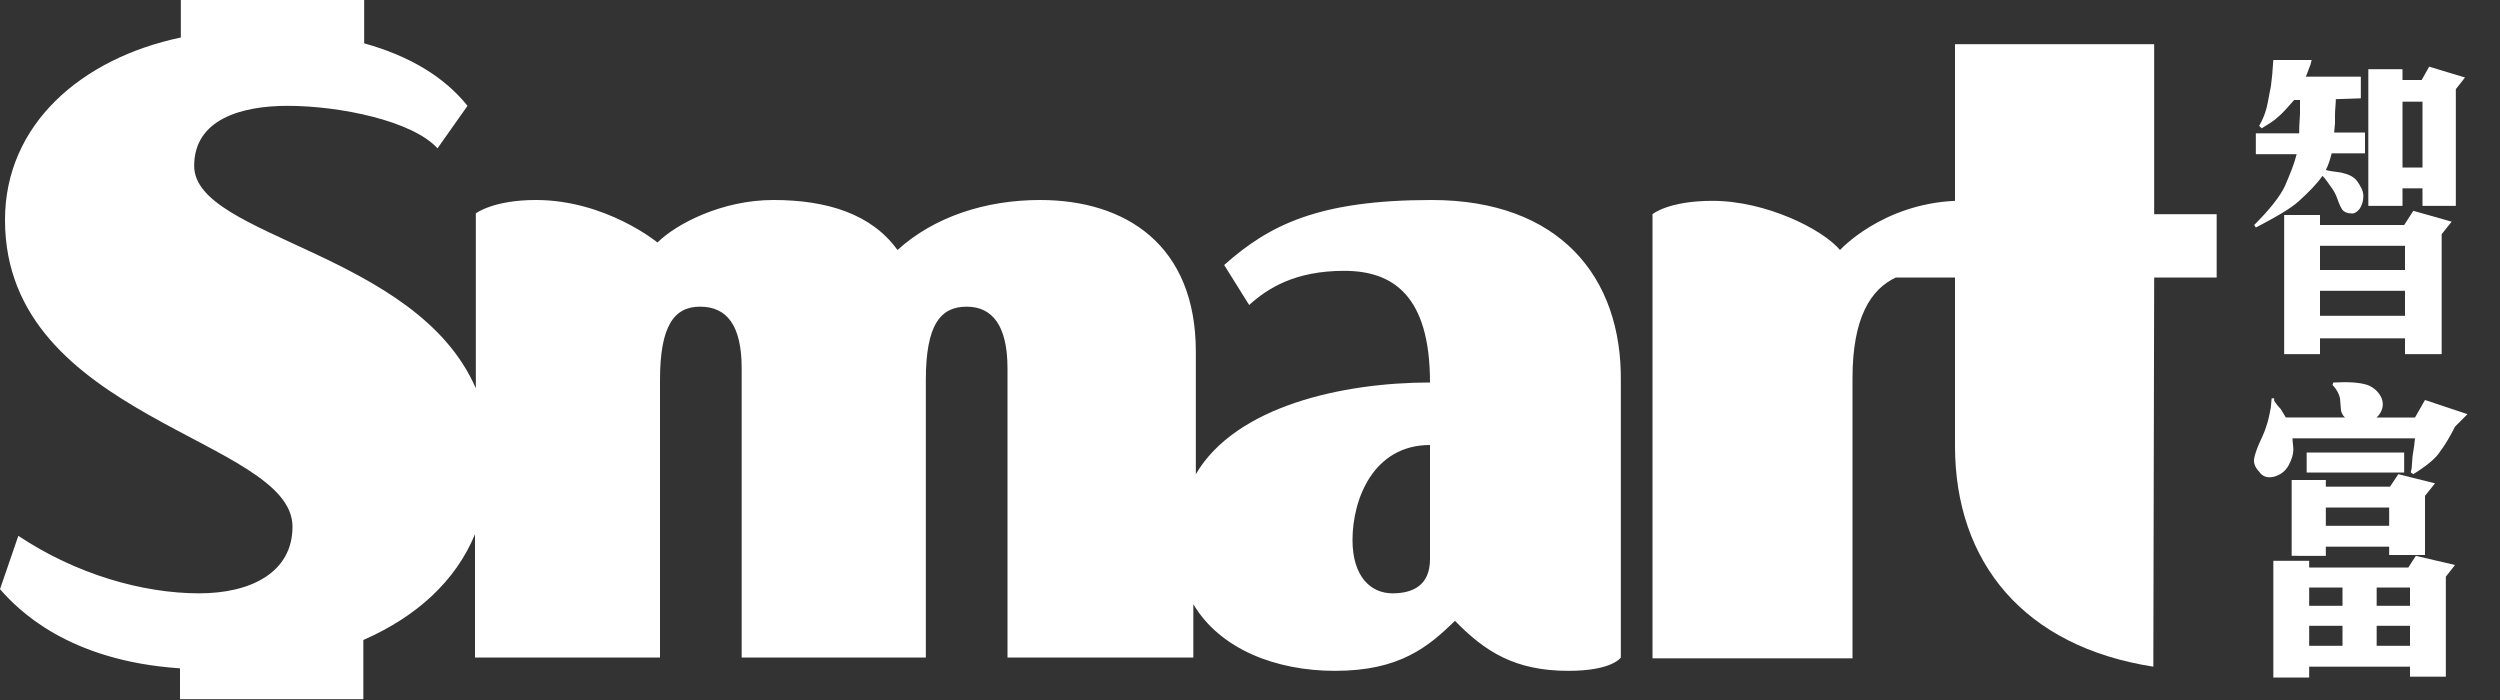 <?xml version="1.0" encoding="utf-8"?>
<!-- Generator: Adobe Illustrator 24.3.0, SVG Export Plug-In . SVG Version: 6.00 Build 0)  -->
<svg version="1.1" id="圖層_1" xmlns="http://www.w3.org/2000/svg" xmlns:xlink="http://www.w3.org/1999/xlink" x="0px" y="0px"
	 viewBox="0 0 300 84" style="enable-background:new 0 0 300 84;" xml:space="preserve">
<rect x="0" y="0" width="300" height="84" fill="#333333" stroke="none"/>
<style type="text/css">
	.st0{fill:#FFFFFF;}
</style>
<g>
	<path class="st0" d="M258.5,33.3L258.5,33.3h7.5v-7.6h-7.5V5.3h-23.9v18.8c-8.8,0.4-13.8,5.9-13.8,5.9c-2.1-2.5-8.9-5.9-15.3-5.9
		c-5.3,0-7.2,1.6-7.2,1.6V79h24V45.4c0-7.3,2.2-10.7,5.2-12.1h7.1v20.2c0,14,8.3,24.1,23.8,26.5L258.5,33.3L258.5,33.3z"/>
	<path class="st0" d="M171.8,24c-13.6,0-19.5,3-24.9,7.8l3,4.8c2.2-2,5.5-4.1,11.4-4.1c5.8,0,10.3,2.9,10.3,13.4
		c-10.4,0-23.3,2.8-28.1,11V42.2c0-12.8-8.4-18.2-18.7-18.2c-6.5,0-12.7,2-17.1,6c-3.1-4.3-8.4-6-14.9-6c-6.2,0-11.7,2.9-13.9,5.1
		c0,0-6.2-5.1-14.6-5.1c-5.1,0-7.2,1.6-7.2,1.6v21C50,30.2,23.3,28.5,23.3,19.9c0-5.6,5.7-7.2,11.2-7.2c6.3,0,15,1.8,18,5.1l3.6-5.1
		c-2.8-3.5-7-6-12.4-7.5V0h-22v4.5C9.8,7,0.6,14.9,0.6,26.4c0,23.9,34.5,26.2,34.5,36.8c0,5.5-5,8-11.2,8c-6.8,0-14.8-2.3-21.7-6.9
		L0,70.7c2.1,2.4,8.1,8.6,21.6,9.5v3.7h22v-7.1C50,74,54.7,69.7,57,64.1v14.8h22.2V45.6c0-6.5,1.7-8.8,4.8-8.8c3.2,0,5,2.2,5,7.4
		v34.7h22.1V45.6c0-6.7,1.8-8.8,4.9-8.8s4.9,2.3,4.9,7.4v34.7h22.3v-6.4c3.2,5.4,9.9,8,17,8c7.8,0,11.2-2.9,14.4-6
		c3.6,3.7,7.2,6,13.6,6c5.3,0,6.3-1.6,6.3-1.6v-33C194.7,33.1,187,24,171.8,24z M171.6,67.1c0,3.1-2,4.1-4.5,4.1
		c-2.6,0-4.8-2-4.8-6.4c0-4.9,2.5-11.4,9.3-11.4V67.1z"/>
	<g>
		<path class="st0" d="M280.3,11.9c0,0.6-0.1,1.2-0.1,1.9c0,0.6,0,1,0,1l-0.1,1.1h3.7v2.5h-4c-0.2,0.8-0.4,1.4-0.7,2
			c0.3,0.1,1,0.2,1.8,0.3c0.9,0.2,1.6,0.5,2,1.1s0.7,1.1,0.7,1.7c0,0.5-0.1,1-0.4,1.5c-0.3,0.4-0.7,0.7-1.1,0.6
			c-0.5,0-0.8-0.2-1-0.4c-0.2-0.3-0.4-0.7-0.6-1.3c-0.2-0.6-0.5-1.1-0.8-1.5s-0.6-0.9-1-1.3c-0.7,1-1.7,2-2.8,3
			c-1.1,1-2.9,2-5.2,3.2l-0.2-0.3c1.8-1.8,3.1-3.4,3.7-4.7c0.6-1.4,1.1-2.6,1.4-3.8h-4.9V16h5.2c0-1.2,0.1-2,0.1-2.3V12h-0.7
			c-0.8,0.9-1.4,1.6-1.9,2c-0.5,0.5-1.2,0.9-2,1.4l-0.3-0.3c0.4-0.7,0.7-1.4,0.9-2.2c0.2-0.8,0.3-1.6,0.5-2.5
			c0.1-0.9,0.2-1.6,0.2-1.9l0.1-1.3h4.6c-0.1,0.3-0.1,0.5-0.2,0.7s-0.2,0.6-0.5,1.3h6.6v2.6L280.3,11.9L280.3,11.9z M278.4,25.8V27
			h10.1l1.1-1.7l4.6,1.3l-1.2,1.5v14.4h-4.4v-1.9h-10.2v1.9h-4.3V25.8H278.4z M278.4,32.4h10.2v-2.9h-10.2V32.4z M278.4,37.9h10.2
			v-3h-10.2V37.9z M288.3,8.3v1.3h2.3l0.9-1.6l4.3,1.3l-1.1,1.4v14h-4v-2.1h-2.4v2.1h-4.1V8.3H288.3z M288.3,20.1h2.4v-7.9h-2.4
			V20.1z"/>
		<path class="st0" d="M272.9,48.1c0.4,0.6,0.7,0.9,0.8,1l0.6,1h7.1c-0.1-0.1-0.3-0.3-0.3-0.4c-0.1-0.1-0.2-0.4-0.2-0.7l-0.1-1.2
			c-0.1-0.5-0.4-1.1-0.9-1.6l0.1-0.3c1.9-0.1,3.2,0,4.1,0.3c0.8,0.3,1.4,0.9,1.7,1.6c0.3,0.8,0.1,1.6-0.6,2.3h4.6L291,48l5.1,1.7
			l-1.5,1.5c-0.6,1.2-1.2,2.2-1.8,3c-0.5,0.8-1.6,1.7-3.2,2.7l-0.3-0.2c0-0.2,0.1-0.4,0.1-0.5l0.1-1.4l0.2-1.3l0.1-0.9h-14.7
			c0,0.4,0.1,0.9,0.1,1.4s-0.2,1.2-0.6,1.9s-1,1.1-1.7,1.3c-0.8,0.2-1.4,0-1.8-0.6c-0.5-0.5-0.7-1.1-0.6-1.6s0.3-1.1,0.7-2
			c0.4-0.8,0.7-1.6,0.9-2.3c0.2-0.7,0.3-1.3,0.4-1.8l0.1-1.1h0.3V48.1z M277.1,68.1H289l0.9-1.4l4.7,1.1l-1.1,1.4v12h-4.3V80h-12.1
			v1.3h-4.3v-14h4.3V68.1z M279.1,57.6v0.8h7.7l1-1.5l4.4,1.1l-1.2,1.5v7.1h-4.3v-1h-7.6v1.1H275v-9.1H279.1z M288.5,54.3v2.4h-11.7
			v-2.4H288.5z M277.1,72.7h4v-2.2h-4V72.7z M277.1,77.5h4v-2.4h-4V77.5z M279.1,63.1h7.6v-2.2h-7.6V63.1z M285.2,72.7h4v-2.2h-4
			V72.7z M285.2,77.5h4v-2.4h-4V77.5z"/>
	</g>
</g>
</svg>
